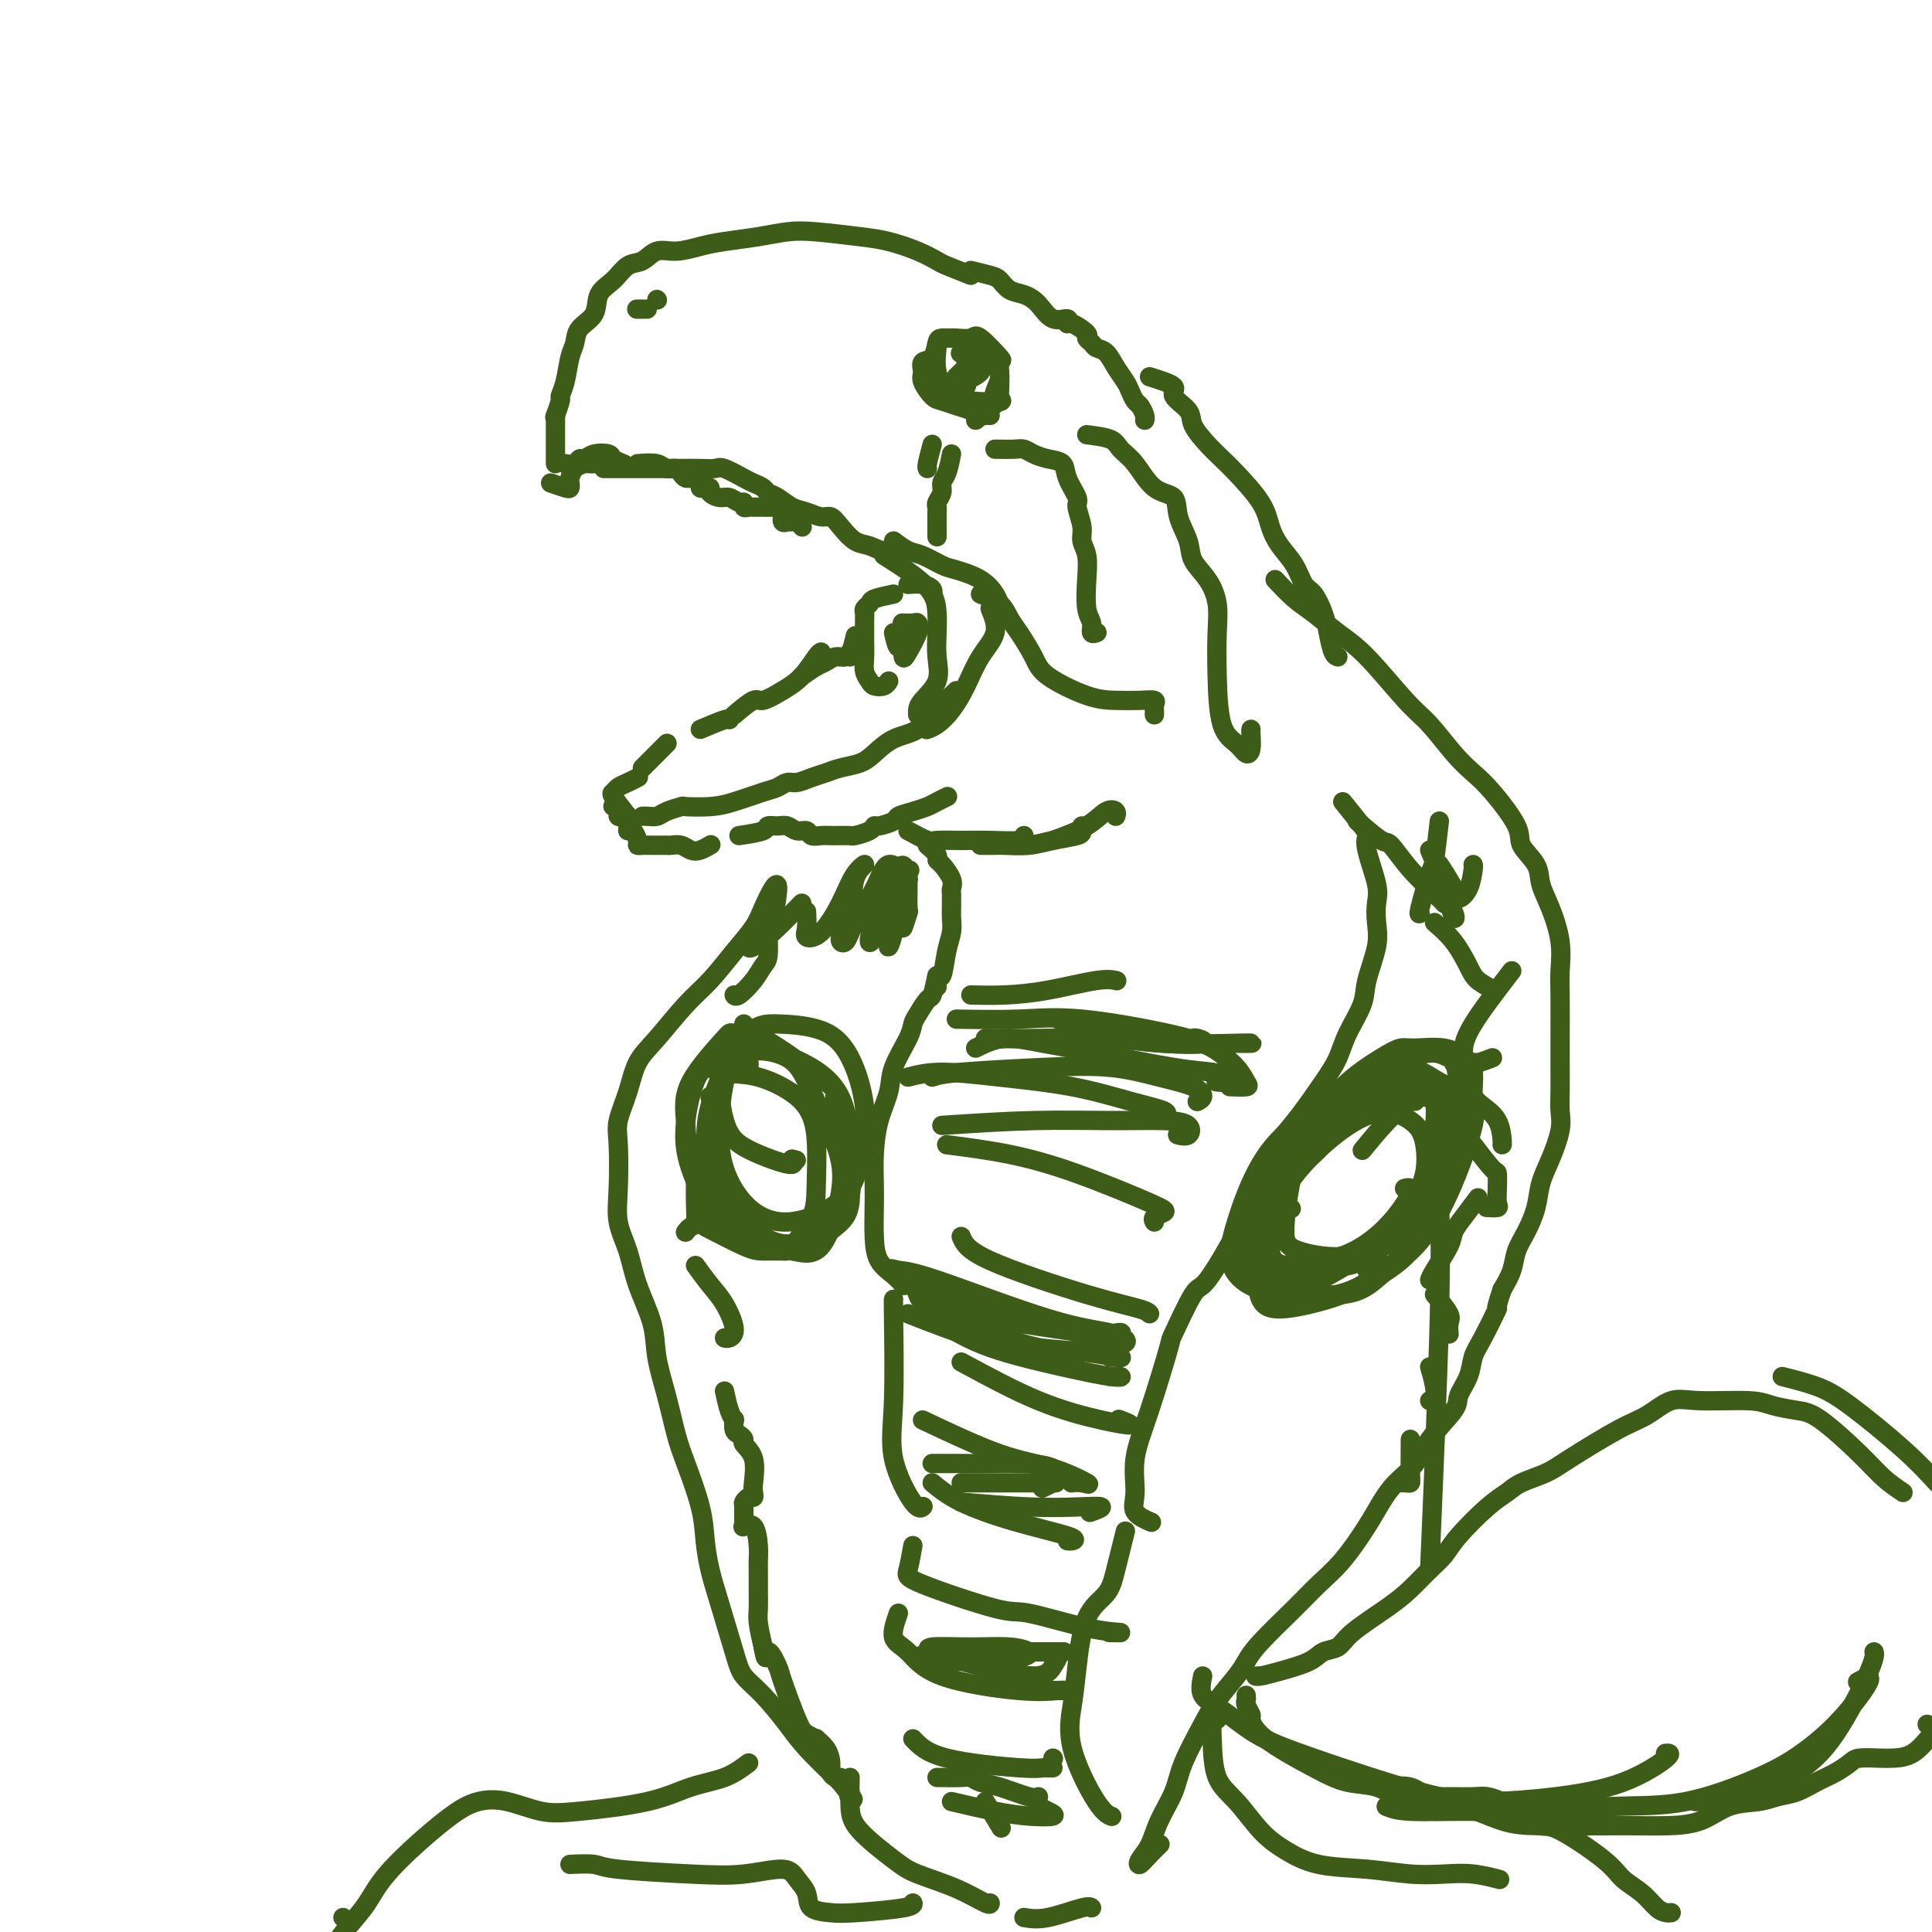 <svg viewBox='0 0 400 400' version='1.1' xmlns='http://www.w3.org/2000/svg' xmlns:xlink='http://www.w3.org/1999/xlink'><g fill='none' stroke='rgb(61,92,24)' stroke-width='4' stroke-linecap='round' stroke-linejoin='round'><path d='M201,57c-1.968,-0.778 -3.936,-1.556 -5,-2c-1.064,-0.444 -1.225,-0.553 -2,-1c-0.775,-0.447 -2.166,-1.231 -4,-2c-1.834,-0.769 -4.112,-1.524 -6,-2c-1.888,-0.476 -3.386,-0.675 -6,-1c-2.614,-0.325 -6.343,-0.778 -9,-1c-2.657,-0.222 -4.240,-0.213 -6,0c-1.760,0.213 -3.696,0.629 -6,1c-2.304,0.371 -4.976,0.695 -7,1c-2.024,0.305 -3.399,0.591 -5,1c-1.601,0.409 -3.428,0.942 -5,1c-1.572,0.058 -2.887,-0.359 -4,0c-1.113,0.359 -2.022,1.492 -3,2c-0.978,0.508 -2.024,0.390 -3,1c-0.976,0.610 -1.883,1.949 -3,3c-1.117,1.051 -2.446,1.816 -3,3c-0.554,1.184 -0.333,2.788 -1,4c-0.667,1.212 -2.221,2.031 -3,3c-0.779,0.969 -0.782,2.089 -1,3c-0.218,0.911 -0.651,1.614 -1,3c-0.349,1.386 -0.616,3.454 -1,5c-0.384,1.546 -0.887,2.569 -1,3c-0.113,0.431 0.162,0.270 0,1c-0.162,0.730 -0.761,2.351 -1,3c-0.239,0.649 -0.120,0.324 0,0'/><path d='M115,86c0.000,2.016 0.000,4.032 0,5c0.000,0.968 0.000,0.886 0,1c-0.000,0.114 0.000,0.422 0,1c0.000,0.578 0.000,1.425 0,2c-0.000,0.575 0.000,0.879 0,1c0.000,0.121 0.000,0.061 0,0'/><path d='M117,96c0.752,0.121 1.505,0.242 2,0c0.495,-0.242 0.733,-0.847 1,-1c0.267,-0.153 0.562,0.145 1,0c0.438,-0.145 1.018,-0.732 2,-1c0.982,-0.268 2.366,-0.216 3,0c0.634,0.216 0.517,0.597 1,1c0.483,0.403 1.567,0.830 2,1c0.433,0.170 0.217,0.085 0,0'/><path d='M132,96c1.519,-0.119 3.037,-0.238 4,0c0.963,0.238 1.370,0.834 2,1c0.630,0.166 1.483,-0.096 2,0c0.517,0.096 0.698,0.551 1,1c0.302,0.449 0.725,0.891 1,1c0.275,0.109 0.404,-0.115 1,0c0.596,0.115 1.661,0.569 2,1c0.339,0.431 -0.047,0.837 0,1c0.047,0.163 0.526,0.081 1,0c0.474,-0.081 0.942,-0.161 1,0c0.058,0.161 -0.296,0.564 0,1c0.296,0.436 1.241,0.905 2,1c0.759,0.095 1.331,-0.185 2,0c0.669,0.185 1.435,0.834 2,1c0.565,0.166 0.928,-0.152 1,0c0.072,0.152 -0.146,0.773 0,1c0.146,0.227 0.655,0.060 1,0c0.345,-0.060 0.527,-0.014 1,0c0.473,0.014 1.236,-0.003 2,0c0.764,0.003 1.529,0.025 2,0c0.471,-0.025 0.647,-0.098 1,0c0.353,0.098 0.882,0.366 1,1c0.118,0.634 -0.176,1.633 0,2c0.176,0.367 0.821,0.102 1,0c0.179,-0.102 -0.110,-0.041 0,0c0.110,0.041 0.617,0.063 1,0c0.383,-0.063 0.642,-0.209 1,0c0.358,0.209 0.817,0.774 1,1c0.183,0.226 0.092,0.113 0,0'/><path d='M114,100c1.156,0.397 2.312,0.793 3,1c0.688,0.207 0.909,0.223 1,0c0.091,-0.223 0.051,-0.687 0,-1c-0.051,-0.313 -0.115,-0.476 0,-1c0.115,-0.524 0.409,-1.408 1,-2c0.591,-0.592 1.478,-0.891 2,-1c0.522,-0.109 0.679,-0.029 1,0c0.321,0.029 0.806,0.008 1,0c0.194,-0.008 0.097,-0.004 0,0'/><path d='M125,97c1.422,0.000 2.844,0.000 4,0c1.156,-0.000 2.045,-0.000 3,0c0.955,0.000 1.975,0.001 3,0c1.025,-0.001 2.054,-0.002 3,0c0.946,0.002 1.808,0.007 3,0c1.192,-0.007 2.714,-0.027 4,0c1.286,0.027 2.338,0.101 3,0c0.662,-0.101 0.936,-0.378 2,0c1.064,0.378 2.917,1.410 4,2c1.083,0.590 1.395,0.739 2,1c0.605,0.261 1.502,0.633 2,1c0.498,0.367 0.598,0.729 1,1c0.402,0.271 1.105,0.449 2,1c0.895,0.551 1.982,1.473 3,2c1.018,0.527 1.966,0.660 3,1c1.034,0.340 2.153,0.889 3,1c0.847,0.111 1.424,-0.214 2,0c0.576,0.214 1.153,0.968 2,2c0.847,1.032 1.964,2.343 3,3c1.036,0.657 1.990,0.659 3,1c1.010,0.341 2.075,1.019 3,1c0.925,-0.019 1.711,-0.736 2,-1c0.289,-0.264 0.083,-0.075 0,0c-0.083,0.075 -0.041,0.038 0,0'/><path d='M185,112c1.034,0.787 2.069,1.575 3,2c0.931,0.425 1.759,0.488 3,1c1.241,0.512 2.895,1.474 4,2c1.105,0.526 1.660,0.618 3,1c1.340,0.382 3.466,1.055 5,2c1.534,0.945 2.477,2.162 3,3c0.523,0.838 0.625,1.297 1,2c0.375,0.703 1.024,1.651 1,2c-0.024,0.349 -0.721,0.100 -1,0c-0.279,-0.100 -0.139,-0.050 0,0'/><path d='M183,115c2.113,1.335 4.226,2.670 6,4c1.774,1.330 3.210,2.655 4,4c0.790,1.345 0.933,2.710 1,4c0.067,1.290 0.056,2.506 0,4c-0.056,1.494 -0.159,3.266 0,5c0.159,1.734 0.578,3.432 0,5c-0.578,1.568 -2.155,3.008 -3,4c-0.845,0.992 -0.958,1.536 -1,2c-0.042,0.464 -0.012,0.847 0,1c0.012,0.153 0.006,0.077 0,0'/><path d='M205,126c0.690,1.694 1.381,3.389 1,5c-0.381,1.611 -1.833,3.139 -3,5c-1.167,1.861 -2.050,4.054 -3,6c-0.950,1.946 -1.966,3.645 -3,5c-1.034,1.355 -2.086,2.365 -3,3c-0.914,0.635 -1.690,0.896 -2,1c-0.310,0.104 -0.155,0.052 0,0'/><path d='M198,143c-1.361,1.278 -2.723,2.556 -4,4c-1.277,1.444 -2.470,3.055 -4,4c-1.530,0.945 -3.396,1.223 -5,2c-1.604,0.777 -2.946,2.053 -4,3c-1.054,0.947 -1.819,1.564 -3,2c-1.181,0.436 -2.778,0.690 -4,1c-1.222,0.310 -2.071,0.675 -3,1c-0.929,0.325 -1.940,0.611 -3,1c-1.060,0.389 -2.170,0.881 -3,1c-0.830,0.119 -1.381,-0.136 -2,0c-0.619,0.136 -1.305,0.664 -2,1c-0.695,0.336 -1.399,0.482 -3,1c-1.601,0.518 -4.099,1.410 -6,2c-1.901,0.590 -3.205,0.880 -5,1c-1.795,0.120 -4.081,0.071 -5,0c-0.919,-0.071 -0.470,-0.163 -1,0c-0.530,0.163 -2.037,0.579 -3,1c-0.963,0.421 -1.382,0.845 -2,1c-0.618,0.155 -1.436,0.042 -2,0c-0.564,-0.042 -0.876,-0.012 -1,0c-0.124,0.012 -0.062,0.006 0,0'/><path d='M130,169c-0.301,-0.022 -0.603,-0.044 -1,0c-0.397,0.044 -0.891,0.156 -1,0c-0.109,-0.156 0.167,-0.578 0,-1c-0.167,-0.422 -0.776,-0.844 -1,-1c-0.224,-0.156 -0.064,-0.044 0,0c0.064,0.044 0.032,0.022 0,0'/><path d='M130,169c-1.250,-1.602 -2.499,-3.203 -3,-4c-0.501,-0.797 -0.253,-0.788 0,-1c0.253,-0.212 0.511,-0.644 1,-1c0.489,-0.356 1.209,-0.634 2,-1c0.791,-0.366 1.655,-0.819 2,-1c0.345,-0.181 0.173,-0.091 0,0'/><path d='M133,159c1.185,-1.185 2.369,-2.369 3,-3c0.631,-0.631 0.708,-0.708 1,-1c0.292,-0.292 0.798,-0.798 1,-1c0.202,-0.202 0.101,-0.101 0,0'/><path d='M145,151c2.000,-0.844 4.000,-1.689 5,-2c1.000,-0.311 1.000,-0.089 1,0c0.000,0.089 0.000,0.044 0,0'/><path d='M129,168c0.445,1.141 0.889,2.281 1,3c0.111,0.719 -0.112,1.016 0,1c0.112,-0.016 0.558,-0.344 1,0c0.442,0.344 0.879,1.360 1,2c0.121,0.640 -0.073,0.904 0,1c0.073,0.096 0.415,0.026 1,0c0.585,-0.026 1.414,-0.007 2,0c0.586,0.007 0.930,0.002 1,0c0.070,-0.002 -0.133,-0.002 0,0c0.133,0.002 0.602,0.004 1,0c0.398,-0.004 0.725,-0.014 1,0c0.275,0.014 0.498,0.053 1,0c0.502,-0.053 1.284,-0.196 2,0c0.716,0.196 1.367,0.733 2,1c0.633,0.267 1.247,0.264 2,0c0.753,-0.264 1.644,-0.790 2,-1c0.356,-0.210 0.178,-0.105 0,0'/><path d='M153,173c2.048,-0.307 4.095,-0.614 5,-1c0.905,-0.386 0.666,-0.851 1,-1c0.334,-0.149 1.240,0.016 2,0c0.760,-0.016 1.372,-0.215 2,0c0.628,0.215 1.271,0.842 2,1c0.729,0.158 1.543,-0.154 2,0c0.457,0.154 0.556,0.773 1,1c0.444,0.227 1.232,0.061 2,0c0.768,-0.061 1.516,-0.016 2,0c0.484,0.016 0.705,0.005 1,0c0.295,-0.005 0.664,-0.004 1,0c0.336,0.004 0.640,0.011 1,0c0.360,-0.011 0.777,-0.041 1,0c0.223,0.041 0.253,0.152 1,0c0.747,-0.152 2.212,-0.565 3,-1c0.788,-0.435 0.899,-0.890 1,-1c0.101,-0.110 0.191,0.125 1,0c0.809,-0.125 2.338,-0.611 3,-1c0.662,-0.389 0.458,-0.682 1,-1c0.542,-0.318 1.830,-0.660 3,-1c1.170,-0.340 2.221,-0.679 3,-1c0.779,-0.321 1.287,-0.625 2,-1c0.713,-0.375 1.632,-0.821 2,-1c0.368,-0.179 0.184,-0.089 0,0'/><path d='M201,56c1.506,0.365 3.011,0.729 4,1c0.989,0.271 1.460,0.448 2,1c0.540,0.552 1.147,1.477 2,2c0.853,0.523 1.951,0.642 3,1c1.049,0.358 2.047,0.956 3,2c0.953,1.044 1.861,2.535 3,3c1.139,0.465 2.511,-0.097 3,0c0.489,0.097 0.096,0.852 0,1c-0.096,0.148 0.106,-0.311 1,0c0.894,0.311 2.480,1.391 3,2c0.520,0.609 -0.027,0.746 0,1c0.027,0.254 0.627,0.624 1,1c0.373,0.376 0.520,0.758 1,1c0.480,0.242 1.295,0.345 2,1c0.705,0.655 1.302,1.862 2,3c0.698,1.138 1.497,2.206 2,3c0.503,0.794 0.709,1.313 1,2c0.291,0.687 0.666,1.543 1,2c0.334,0.457 0.626,0.514 1,1c0.374,0.486 0.832,1.400 1,2c0.168,0.600 0.048,0.886 0,1c-0.048,0.114 -0.024,0.057 0,0'/><path d='M202,87c2.115,-1.779 4.231,-3.559 5,-4c0.769,-0.441 0.192,0.455 0,0c-0.192,-0.455 0.000,-2.262 0,-4c-0.000,-1.738 -0.193,-3.408 0,-4c0.193,-0.592 0.771,-0.106 0,-1c-0.771,-0.894 -2.893,-3.168 -4,-4c-1.107,-0.832 -1.200,-0.222 -2,0c-0.800,0.222 -2.307,0.056 -3,0c-0.693,-0.056 -0.572,-0.003 -1,0c-0.428,0.003 -1.407,-0.046 -2,0c-0.593,0.046 -0.802,0.185 -1,1c-0.198,0.815 -0.387,2.306 -1,3c-0.613,0.694 -1.651,0.592 -2,1c-0.349,0.408 -0.008,1.328 0,2c0.008,0.672 -0.318,1.097 0,2c0.318,0.903 1.279,2.284 2,3c0.721,0.716 1.201,0.766 2,1c0.799,0.234 1.917,0.651 3,1c1.083,0.349 2.133,0.629 3,1c0.867,0.371 1.552,0.831 2,1c0.448,0.169 0.659,0.045 1,0c0.341,-0.045 0.812,-0.013 1,0c0.188,0.013 0.094,0.006 0,0'/><path d='M201,83c1.613,0.156 3.226,0.312 4,0c0.774,-0.312 0.710,-1.094 1,-2c0.290,-0.906 0.936,-1.938 1,-3c0.064,-1.062 -0.452,-2.155 -1,-3c-0.548,-0.845 -1.126,-1.443 -2,-2c-0.874,-0.557 -2.043,-1.073 -3,-1c-0.957,0.073 -1.702,0.735 -2,1c-0.298,0.265 -0.149,0.132 0,0'/><path d='M194,72c-0.172,1.658 -0.344,3.316 0,5c0.344,1.684 1.203,3.393 2,4c0.797,0.607 1.533,0.111 2,0c0.467,-0.111 0.664,0.162 1,0c0.336,-0.162 0.810,-0.761 1,-1c0.190,-0.239 0.095,-0.120 0,0'/><path d='M195,79c1.238,0.174 2.475,0.348 4,0c1.525,-0.348 3.337,-1.217 4,-2c0.663,-0.783 0.179,-1.480 0,-2c-0.179,-0.520 -0.051,-0.863 0,-1c0.051,-0.137 0.026,-0.069 0,0'/><path d='M198,78c1.668,-1.584 3.337,-3.168 4,-4c0.663,-0.832 0.321,-0.913 0,-1c-0.321,-0.087 -0.622,-0.181 -1,0c-0.378,0.181 -0.833,0.636 -1,1c-0.167,0.364 -0.045,0.636 0,1c0.045,0.364 0.013,0.818 0,1c-0.013,0.182 -0.006,0.091 0,0'/><path d='M193,92c-0.422,1.578 -0.844,3.156 -1,4c-0.156,0.844 -0.044,0.956 0,1c0.044,0.044 0.022,0.022 0,0'/><path d='M197,94c-0.301,1.511 -0.603,3.021 -1,4c-0.397,0.979 -0.891,1.426 -1,2c-0.109,0.574 0.167,1.273 0,2c-0.167,0.727 -0.777,1.480 -1,2c-0.223,0.520 -0.060,0.805 0,1c0.060,0.195 0.016,0.300 0,1c-0.016,0.700 -0.004,1.996 0,3c0.004,1.004 0.001,1.715 0,2c-0.001,0.285 -0.001,0.142 0,0'/><path d='M206,93c1.507,0.023 3.013,0.046 4,0c0.987,-0.046 1.453,-0.163 2,0c0.547,0.163 1.174,0.604 2,1c0.826,0.396 1.852,0.748 3,1c1.148,0.252 2.417,0.406 3,1c0.583,0.594 0.481,1.629 1,3c0.519,1.371 1.659,3.079 2,4c0.341,0.921 -0.119,1.055 0,2c0.119,0.945 0.815,2.700 1,4c0.185,1.300 -0.143,2.144 0,3c0.143,0.856 0.755,1.726 1,3c0.245,1.274 0.122,2.954 0,5c-0.122,2.046 -0.243,4.457 0,6c0.243,1.543 0.849,2.218 1,3c0.151,0.782 -0.152,1.672 0,2c0.152,0.328 0.758,0.094 1,0c0.242,-0.094 0.121,-0.047 0,0'/><path d='M225,90c1.954,0.249 3.907,0.498 5,1c1.093,0.502 1.324,1.256 2,2c0.676,0.744 1.796,1.479 3,3c1.204,1.521 2.492,3.827 4,5c1.508,1.173 3.236,1.211 4,2c0.764,0.789 0.562,2.327 1,4c0.438,1.673 1.515,3.480 2,5c0.485,1.520 0.378,2.754 1,4c0.622,1.246 1.972,2.504 3,4c1.028,1.496 1.735,3.229 2,5c0.265,1.771 0.088,3.578 0,6c-0.088,2.422 -0.086,5.457 0,9c0.086,3.543 0.258,7.594 1,10c0.742,2.406 2.055,3.166 3,4c0.945,0.834 1.521,1.740 2,2c0.479,0.260 0.860,-0.126 1,-1c0.140,-0.874 0.038,-2.235 0,-3c-0.038,-0.765 -0.011,-0.933 0,-1c0.011,-0.067 0.005,-0.034 0,0'/><path d='M238,78c2.201,0.693 4.402,1.385 5,2c0.598,0.615 -0.409,1.151 0,2c0.409,0.849 2.232,2.009 3,3c0.768,0.991 0.482,1.811 1,3c0.518,1.189 1.840,2.747 3,4c1.160,1.253 2.158,2.200 3,3c0.842,0.800 1.528,1.451 3,3c1.472,1.549 3.731,3.994 5,6c1.269,2.006 1.547,3.571 2,5c0.453,1.429 1.081,2.721 2,4c0.919,1.279 2.130,2.547 3,4c0.870,1.453 1.399,3.093 2,4c0.601,0.907 1.275,1.080 2,2c0.725,0.920 1.501,2.586 2,4c0.499,1.414 0.721,2.575 1,4c0.279,1.425 0.613,3.114 1,4c0.387,0.886 0.825,0.967 1,1c0.175,0.033 0.088,0.016 0,0'/><path d='M192,175c0.859,0.742 1.719,1.484 2,2c0.281,0.516 -0.016,0.807 0,1c0.016,0.193 0.344,0.288 1,1c0.656,0.712 1.640,2.039 2,3c0.360,0.961 0.096,1.555 0,2c-0.096,0.445 -0.025,0.741 0,1c0.025,0.259 0.004,0.482 0,1c-0.004,0.518 0.010,1.331 0,2c-0.010,0.669 -0.045,1.193 0,2c0.045,0.807 0.170,1.898 0,3c-0.170,1.102 -0.634,2.215 -1,4c-0.366,1.785 -0.634,4.241 -1,5c-0.366,0.759 -0.829,-0.180 -1,0c-0.171,0.180 -0.049,1.480 0,2c0.049,0.520 0.024,0.260 0,0'/><path d='M194,202c-0.362,1.656 -0.725,3.312 -1,4c-0.275,0.688 -0.463,0.410 -1,1c-0.537,0.590 -1.424,2.050 -2,3c-0.576,0.950 -0.840,1.392 -1,2c-0.160,0.608 -0.215,1.382 -1,3c-0.785,1.618 -2.302,4.081 -3,6c-0.698,1.919 -0.579,3.295 -1,5c-0.421,1.705 -1.381,3.739 -2,6c-0.619,2.261 -0.897,4.748 -1,7c-0.103,2.252 -0.032,4.269 0,6c0.032,1.731 0.026,3.175 0,5c-0.026,1.825 -0.073,4.030 0,6c0.073,1.970 0.267,3.703 1,5c0.733,1.297 2.005,2.157 3,3c0.995,0.843 1.713,1.669 2,2c0.287,0.331 0.144,0.165 0,0'/><path d='M278,166c1.561,1.928 3.122,3.856 4,5c0.878,1.144 1.072,1.506 1,2c-0.072,0.494 -0.410,1.122 0,3c0.410,1.878 1.567,5.005 2,7c0.433,1.995 0.143,2.856 0,4c-0.143,1.144 -0.139,2.570 0,4c0.139,1.430 0.414,2.864 0,5c-0.414,2.136 -1.515,4.974 -2,7c-0.485,2.026 -0.352,3.241 -1,5c-0.648,1.759 -2.078,4.062 -3,6c-0.922,1.938 -1.338,3.509 -2,5c-0.662,1.491 -1.571,2.901 -3,5c-1.429,2.099 -3.380,4.887 -5,7c-1.620,2.113 -2.910,3.552 -4,5c-1.090,1.448 -1.980,2.906 -3,5c-1.020,2.094 -2.169,4.826 -3,7c-0.831,2.174 -1.344,3.791 -3,7c-1.656,3.209 -4.456,8.011 -6,10c-1.544,1.989 -1.833,1.166 -3,3c-1.167,1.834 -3.212,6.325 -4,8c-0.788,1.675 -0.319,0.535 -1,3c-0.681,2.465 -2.511,8.535 -4,13c-1.489,4.465 -2.637,7.326 -3,10c-0.363,2.674 0.057,5.160 0,7c-0.057,1.840 -0.592,3.034 0,4c0.592,0.966 2.312,1.705 3,2c0.688,0.295 0.344,0.148 0,0'/><path d='M201,206c2.211,0.053 4.421,0.105 7,0c2.579,-0.105 5.526,-0.368 9,-1c3.474,-0.632 7.474,-1.632 10,-2c2.526,-0.368 3.579,-0.105 4,0c0.421,0.105 0.211,0.053 0,0'/><path d='M193,223c0.968,-0.322 1.936,-0.645 6,-1c4.064,-0.355 11.223,-0.744 17,-1c5.777,-0.256 10.171,-0.380 14,0c3.829,0.380 7.092,1.265 10,2c2.908,0.735 5.460,1.321 7,2c1.540,0.679 2.069,1.452 2,2c-0.069,0.548 -0.734,0.871 -1,1c-0.266,0.129 -0.133,0.065 0,0'/><path d='M196,237c4.335,0.560 8.671,1.119 13,2c4.329,0.881 8.652,2.082 14,4c5.348,1.918 11.720,4.553 15,6c3.280,1.447 3.467,1.708 3,2c-0.467,0.292 -1.587,0.617 -2,1c-0.413,0.383 -0.118,0.824 0,1c0.118,0.176 0.059,0.088 0,0'/><path d='M199,256c0.588,1.403 1.177,2.807 6,5c4.823,2.193 13.881,5.176 20,7c6.119,1.824 9.300,2.489 11,3c1.700,0.511 1.919,0.868 2,1c0.081,0.132 0.023,0.038 0,0c-0.023,-0.038 -0.012,-0.019 0,0'/><path d='M195,274c2.811,1.721 5.621,3.442 10,5c4.379,1.558 10.325,2.953 15,4c4.675,1.047 8.078,1.744 10,2c1.922,0.256 2.364,0.069 2,0c-0.364,-0.069 -1.532,-0.020 -2,0c-0.468,0.020 -0.234,0.010 0,0'/><path d='M199,282c5.488,2.967 10.976,5.933 16,8c5.024,2.067 9.584,3.234 13,4c3.416,0.766 5.689,1.129 6,1c0.311,-0.129 -1.340,-0.751 -2,-1c-0.660,-0.249 -0.330,-0.124 0,0'/><path d='M191,294c5.733,2.710 11.466,5.420 16,7c4.534,1.580 7.870,2.031 11,3c3.130,0.969 6.056,2.456 7,3c0.944,0.544 -0.092,0.147 -1,0c-0.908,-0.147 -1.688,-0.042 -2,0c-0.312,0.042 -0.156,0.021 0,0'/><path d='M193,307c1.614,1.321 3.227,2.641 6,4c2.773,1.359 6.704,2.756 11,4c4.296,1.244 8.956,2.333 11,3c2.044,0.667 1.474,0.910 1,1c-0.474,0.090 -0.850,0.026 -1,0c-0.150,-0.026 -0.075,-0.013 0,0'/><path d='M189,320c-0.342,1.923 -0.685,3.846 -1,5c-0.315,1.154 -0.603,1.539 3,3c3.603,1.461 11.098,3.999 15,5c3.902,1.001 4.211,0.464 7,1c2.789,0.536 8.057,2.144 12,3c3.943,0.856 6.562,0.961 7,1c0.438,0.039 -1.303,0.011 -2,0c-0.697,-0.011 -0.348,-0.006 0,0'/><path d='M186,334c-0.664,1.901 -1.329,3.802 -1,5c0.329,1.198 1.650,1.694 3,3c1.350,1.306 2.729,3.422 7,5c4.271,1.578 11.435,2.619 16,3c4.565,0.381 6.533,0.102 8,0c1.467,-0.102 2.433,-0.027 2,0c-0.433,0.027 -2.267,0.008 -3,0c-0.733,-0.008 -0.367,-0.004 0,0'/><path d='M189,360c1.393,1.464 2.786,2.928 7,4c4.214,1.072 11.248,1.751 15,2c3.752,0.249 4.222,0.067 5,0c0.778,-0.067 1.863,-0.018 2,0c0.137,0.018 -0.675,0.005 -1,0c-0.325,-0.005 -0.162,-0.003 0,0'/><path d='M218,364c0.000,0.000 0.100,0.100 0.1,0.1'/><path d='M233,317c-0.725,2.899 -1.451,5.798 -2,8c-0.549,2.202 -0.922,3.706 -2,5c-1.078,1.294 -2.861,2.378 -4,5c-1.139,2.622 -1.632,6.783 -2,10c-0.368,3.217 -0.610,5.489 -1,8c-0.390,2.511 -0.929,5.261 0,9c0.929,3.739 3.327,8.468 5,11c1.673,2.532 2.621,2.866 3,3c0.379,0.134 0.190,0.067 0,0'/><path d='M264,120c1.356,1.449 2.711,2.898 4,4c1.289,1.102 2.510,1.857 4,3c1.490,1.143 3.248,2.676 5,4c1.752,1.324 3.497,2.441 6,5c2.503,2.559 5.763,6.561 8,9c2.237,2.439 3.451,3.314 5,5c1.549,1.686 3.431,4.183 5,6c1.569,1.817 2.823,2.954 4,4c1.177,1.046 2.275,2.001 4,4c1.725,1.999 4.075,5.043 5,7c0.925,1.957 0.423,2.829 1,4c0.577,1.171 2.231,2.641 3,4c0.769,1.359 0.651,2.606 1,4c0.349,1.394 1.165,2.936 2,5c0.835,2.064 1.688,4.650 2,7c0.312,2.350 0.084,4.463 0,6c-0.084,1.537 -0.023,2.497 0,5c0.023,2.503 0.008,6.547 0,9c-0.008,2.453 -0.008,3.313 0,5c0.008,1.687 0.023,4.200 0,6c-0.023,1.800 -0.085,2.885 0,4c0.085,1.115 0.318,2.258 0,4c-0.318,1.742 -1.188,4.083 -2,6c-0.812,1.917 -1.565,3.412 -2,5c-0.435,1.588 -0.553,3.271 -1,5c-0.447,1.729 -1.223,3.505 -2,5c-0.777,1.495 -1.555,2.710 -2,4c-0.445,1.290 -0.556,2.654 -1,4c-0.444,1.346 -1.222,2.673 -2,4'/><path d='M311,267c-1.931,5.699 -0.760,3.446 -1,4c-0.240,0.554 -1.892,3.917 -3,6c-1.108,2.083 -1.673,2.888 -2,4c-0.327,1.112 -0.418,2.530 -1,4c-0.582,1.470 -1.657,2.990 -2,4c-0.343,1.010 0.046,1.508 -1,3c-1.046,1.492 -3.527,3.978 -5,6c-1.473,2.022 -1.936,3.579 -3,5c-1.064,1.421 -2.728,2.704 -4,4c-1.272,1.296 -2.154,2.605 -3,4c-0.846,1.395 -1.658,2.876 -3,5c-1.342,2.124 -3.213,4.890 -5,7c-1.787,2.110 -3.488,3.564 -5,5c-1.512,1.436 -2.835,2.856 -5,5c-2.165,2.144 -5.172,5.014 -7,7c-1.828,1.986 -2.475,3.090 -3,4c-0.525,0.910 -0.926,1.627 -2,3c-1.074,1.373 -2.819,3.402 -4,5c-1.181,1.598 -1.796,2.766 -3,5c-1.204,2.234 -2.995,5.533 -4,8c-1.005,2.467 -1.223,4.102 -2,6c-0.777,1.898 -2.112,4.058 -3,6c-0.888,1.942 -1.331,3.665 -2,5c-0.669,1.335 -1.566,2.280 -2,3c-0.434,0.720 -0.405,1.214 0,1c0.405,-0.214 1.186,-1.134 2,-2c0.814,-0.866 1.661,-1.676 2,-2c0.339,-0.324 0.169,-0.162 0,0'/><path d='M281,170c1.972,1.693 3.944,3.385 5,4c1.056,0.615 1.197,0.151 2,1c0.803,0.849 2.267,3.011 4,5c1.733,1.989 3.736,3.805 5,5c1.264,1.195 1.790,1.770 2,2c0.210,0.230 0.105,0.115 0,0'/><path d='M298,170c-0.370,3.246 -0.740,6.491 -1,8c-0.260,1.509 -0.410,1.281 -1,3c-0.590,1.719 -1.620,5.386 -2,7c-0.380,1.614 -0.108,1.175 0,1c0.108,-0.175 0.054,-0.088 0,0'/><path d='M297,191c1.387,1.201 2.774,2.403 4,4c1.226,1.597 2.290,3.591 3,5c0.710,1.409 1.067,2.233 2,3c0.933,0.767 2.444,1.476 3,2c0.556,0.524 0.159,0.864 0,1c-0.159,0.136 -0.079,0.068 0,0'/><path d='M313,201c-3.155,4.113 -6.310,8.226 -8,11c-1.690,2.774 -1.917,4.208 -2,5c-0.083,0.792 -0.024,0.940 0,1c0.024,0.060 0.012,0.030 0,0'/><path d='M309,219c-1.157,0.449 -2.314,0.898 -3,1c-0.686,0.102 -0.903,-0.142 -1,0c-0.097,0.142 -0.076,0.671 0,1c0.076,0.329 0.207,0.458 0,1c-0.207,0.542 -0.753,1.498 -1,2c-0.247,0.502 -0.196,0.551 0,1c0.196,0.449 0.536,1.297 1,2c0.464,0.703 1.053,1.260 2,2c0.947,0.740 2.254,1.662 3,3c0.746,1.338 0.932,3.091 1,4c0.068,0.909 0.020,0.974 0,1c-0.020,0.026 -0.010,0.013 0,0'/><path d='M305,237c1.578,2.069 3.157,4.138 4,5c0.843,0.862 0.951,0.518 1,1c0.049,0.482 0.041,1.789 0,3c-0.041,1.211 -0.114,2.325 0,3c0.114,0.675 0.415,0.913 0,1c-0.415,0.087 -1.547,0.025 -2,0c-0.453,-0.025 -0.226,-0.012 0,0'/><path d='M306,248c-1.050,1.406 -2.099,2.811 -3,4c-0.901,1.189 -1.653,2.161 -2,3c-0.347,0.839 -0.289,1.544 -1,3c-0.711,1.456 -2.191,3.661 -3,5c-0.809,1.339 -0.945,1.811 -1,2c-0.055,0.189 -0.027,0.094 0,0'/><path d='M297,268c1.268,1.524 2.536,3.048 3,4c0.464,0.952 0.125,1.333 0,2c-0.125,0.667 -0.036,1.619 0,2c0.036,0.381 0.018,0.190 0,0'/><path d='M296,283c0.393,1.351 0.786,2.702 1,4c0.214,1.298 0.250,2.542 0,3c-0.250,0.458 -0.786,0.131 -1,0c-0.214,-0.131 -0.107,-0.065 0,0'/><path d='M292,298c-0.022,2.732 -0.045,5.464 0,7c0.045,1.536 0.156,1.876 0,2c-0.156,0.124 -0.581,0.033 -1,0c-0.419,-0.033 -0.834,-0.010 -1,0c-0.166,0.010 -0.083,0.005 0,0'/><path d='M160,191c0.000,0.000 0.100,0.100 0.1,0.1'/><path d='M160,191c0.485,-2.862 0.970,-5.724 1,-7c0.030,-1.276 -0.396,-0.968 -1,0c-0.604,0.968 -1.387,2.594 -2,4c-0.613,1.406 -1.055,2.592 -2,4c-0.945,1.408 -2.393,3.039 -4,5c-1.607,1.961 -3.375,4.252 -5,6c-1.625,1.748 -3.108,2.954 -5,5c-1.892,2.046 -4.192,4.934 -6,7c-1.808,2.066 -3.125,3.310 -4,5c-0.875,1.690 -1.308,3.826 -2,6c-0.692,2.174 -1.643,4.386 -2,6c-0.357,1.614 -0.119,2.631 0,5c0.119,2.369 0.120,6.092 0,9c-0.120,2.908 -0.359,5.002 0,7c0.359,1.998 1.318,3.900 2,6c0.682,2.100 1.089,4.399 2,7c0.911,2.601 2.326,5.503 3,8c0.674,2.497 0.608,4.588 1,7c0.392,2.412 1.243,5.144 2,8c0.757,2.856 1.421,5.837 2,8c0.579,2.163 1.074,3.507 2,6c0.926,2.493 2.283,6.133 3,9c0.717,2.867 0.796,4.959 1,7c0.204,2.041 0.535,4.031 1,6c0.465,1.969 1.065,3.916 2,7c0.935,3.084 2.204,7.305 3,10c0.796,2.695 1.119,3.863 2,5c0.881,1.137 2.319,2.243 4,4c1.681,1.757 3.607,4.165 5,6c1.393,1.835 2.255,3.096 4,5c1.745,1.904 4.372,4.452 7,7'/><path d='M174,369c3.856,4.841 2.498,3.442 2,3c-0.498,-0.442 -0.134,0.073 0,0c0.134,-0.073 0.038,-0.735 0,-1c-0.038,-0.265 -0.019,-0.132 0,0'/><path d='M159,193c0.075,1.953 0.150,3.907 0,5c-0.150,1.093 -0.524,1.326 -1,2c-0.476,0.674 -1.056,1.789 -2,3c-0.944,1.211 -2.254,2.518 -3,3c-0.746,0.482 -0.927,0.138 -1,0c-0.073,-0.138 -0.036,-0.069 0,0'/><path d='M154,212c0.431,1.411 0.861,2.823 1,4c0.139,1.177 -0.014,2.120 0,3c0.014,0.880 0.196,1.699 0,2c-0.196,0.301 -0.770,0.086 -1,0c-0.230,-0.086 -0.115,-0.043 0,0'/><path d='M147,227c0.406,1.834 0.813,3.669 1,5c0.187,1.331 0.155,2.159 0,3c-0.155,0.841 -0.434,1.697 -1,2c-0.566,0.303 -1.420,0.055 -2,0c-0.580,-0.055 -0.888,0.084 -1,0c-0.112,-0.084 -0.029,-0.390 0,0c0.029,0.390 0.005,1.477 0,3c-0.005,1.523 0.009,3.484 0,5c-0.009,1.516 -0.041,2.589 0,4c0.041,1.411 0.155,3.162 0,4c-0.155,0.838 -0.580,0.764 -1,1c-0.420,0.236 -0.834,0.782 -1,1c-0.166,0.218 -0.083,0.109 0,0'/><path d='M144,262c0.995,1.373 1.990,2.746 3,4c1.010,1.254 2.036,2.388 3,4c0.964,1.612 1.867,3.700 2,5c0.133,1.300 -0.503,1.812 -1,2c-0.497,0.188 -0.856,0.054 -1,0c-0.144,-0.054 -0.072,-0.027 0,0'/><path d='M150,288c0.311,1.450 0.622,2.899 1,4c0.378,1.101 0.824,1.853 1,2c0.176,0.147 0.084,-0.313 0,0c-0.084,0.313 -0.158,1.397 0,2c0.158,0.603 0.550,0.725 1,1c0.450,0.275 0.957,0.703 1,1c0.043,0.297 -0.380,0.462 0,1c0.380,0.538 1.563,1.450 2,3c0.437,1.550 0.127,3.739 0,5c-0.127,1.261 -0.073,1.593 0,2c0.073,0.407 0.163,0.890 0,1c-0.163,0.110 -0.579,-0.153 -1,0c-0.421,0.153 -0.847,0.721 -1,1c-0.153,0.279 -0.035,0.267 0,1c0.035,0.733 -0.015,2.209 0,3c0.015,0.791 0.095,0.898 0,1c-0.095,0.102 -0.365,0.201 0,0c0.365,-0.201 1.366,-0.702 2,0c0.634,0.702 0.902,2.607 1,4c0.098,1.393 0.026,2.273 0,3c-0.026,0.727 -0.007,1.300 0,2c0.007,0.700 0.001,1.526 0,2c-0.001,0.474 0.002,0.597 0,1c-0.002,0.403 -0.011,1.087 0,2c0.011,0.913 0.041,2.053 0,3c-0.041,0.947 -0.155,1.699 0,3c0.155,1.301 0.577,3.150 1,5'/><path d='M158,341c0.729,4.084 0.551,1.293 1,1c0.449,-0.293 1.526,1.912 2,3c0.474,1.088 0.346,1.061 1,3c0.654,1.939 2.091,5.845 3,8c0.909,2.155 1.291,2.559 2,3c0.709,0.441 1.744,0.920 2,1c0.256,0.080 -0.268,-0.238 0,0c0.268,0.238 1.330,1.030 2,2c0.670,0.970 0.950,2.116 1,3c0.050,0.884 -0.131,1.505 0,2c0.131,0.495 0.574,0.864 1,1c0.426,0.136 0.836,0.039 1,0c0.164,-0.039 0.082,-0.019 0,0'/><path d='M176,368c-0.041,2.132 -0.081,4.264 0,6c0.081,1.736 0.285,3.075 2,5c1.715,1.925 4.943,4.435 7,6c2.057,1.565 2.943,2.185 5,3c2.057,0.815 5.283,1.827 8,3c2.717,1.173 4.924,2.508 6,3c1.076,0.492 1.022,0.141 1,0c-0.022,-0.141 -0.011,-0.070 0,0'/><path d='M252,356c-0.416,0.153 -0.832,0.305 -1,1c-0.168,0.695 -0.087,1.932 0,4c0.087,2.068 0.182,4.967 1,7c0.818,2.033 2.361,3.199 4,5c1.639,1.801 3.374,4.238 5,6c1.626,1.762 3.143,2.851 5,4c1.857,1.149 4.052,2.360 7,3c2.948,0.640 6.647,0.711 10,1c3.353,0.289 6.360,0.796 9,1c2.640,0.204 4.914,0.106 7,0c2.086,-0.106 3.985,-0.221 6,0c2.015,0.221 4.147,0.777 5,1c0.853,0.223 0.426,0.111 0,0'/><path d='M258,351c0.032,0.368 0.064,0.735 0,1c-0.064,0.265 -0.223,0.427 0,1c0.223,0.573 0.830,1.558 1,2c0.170,0.442 -0.097,0.341 0,1c0.097,0.659 0.557,2.079 3,4c2.443,1.921 6.868,4.343 10,6c3.132,1.657 4.970,2.549 7,3c2.030,0.451 4.250,0.460 6,1c1.750,0.540 3.028,1.609 4,2c0.972,0.391 1.639,0.104 3,0c1.361,-0.104 3.418,-0.025 5,0c1.582,0.025 2.689,-0.005 4,0c1.311,0.005 2.824,0.045 4,0c1.176,-0.045 2.013,-0.176 3,0c0.987,0.176 2.124,0.659 3,1c0.876,0.341 1.491,0.541 2,1c0.509,0.459 0.911,1.176 2,2c1.089,0.824 2.865,1.756 4,2c1.135,0.244 1.631,-0.201 4,1c2.369,1.201 6.613,4.049 9,6c2.387,1.951 2.916,3.006 4,4c1.084,0.994 2.721,1.927 4,3c1.279,1.073 2.198,2.288 3,3c0.802,0.712 1.485,0.923 2,1c0.515,0.077 0.861,0.022 1,0c0.139,-0.022 0.069,-0.011 0,0'/><path d='M287,370c1.818,-0.188 3.637,-0.376 5,0c1.363,0.376 2.271,1.316 4,2c1.729,0.684 4.278,1.111 7,2c2.722,0.889 5.618,2.238 8,3c2.382,0.762 4.250,0.935 8,1c3.750,0.065 9.383,0.021 13,0c3.617,-0.021 5.220,-0.019 7,0c1.780,0.019 3.739,0.054 6,0c2.261,-0.054 4.824,-0.199 7,-1c2.176,-0.801 3.964,-2.259 6,-3c2.036,-0.741 4.319,-0.765 6,-1c1.681,-0.235 2.758,-0.682 4,-1c1.242,-0.318 2.648,-0.506 4,-1c1.352,-0.494 2.648,-1.295 4,-2c1.352,-0.705 2.759,-1.313 4,-2c1.241,-0.687 2.316,-1.453 3,-2c0.684,-0.547 0.976,-0.876 2,-1c1.024,-0.124 2.780,-0.044 4,0c1.220,0.044 1.905,0.050 3,0c1.095,-0.050 2.598,-0.157 4,-1c1.402,-0.843 2.701,-2.421 4,-4'/><path d='M399,357c0.000,0.000 0.000,0.000 0,0c0.000,0.000 0.000,0.000 0,0'/><path d='M394,309c-1.336,-0.899 -2.672,-1.799 -4,-3c-1.328,-1.201 -2.649,-2.704 -5,-5c-2.351,-2.296 -5.731,-5.385 -8,-7c-2.269,-1.615 -3.428,-1.756 -5,-2c-1.572,-0.244 -3.557,-0.592 -5,-1c-1.443,-0.408 -2.344,-0.878 -5,-1c-2.656,-0.122 -7.067,0.103 -10,0c-2.933,-0.103 -4.386,-0.533 -6,0c-1.614,0.533 -3.387,2.030 -5,3c-1.613,0.970 -3.064,1.415 -6,3c-2.936,1.585 -7.357,4.312 -10,6c-2.643,1.688 -3.509,2.338 -5,3c-1.491,0.662 -3.606,1.335 -5,2c-1.394,0.665 -2.066,1.321 -3,2c-0.934,0.679 -2.129,1.381 -4,3c-1.871,1.619 -4.419,4.154 -6,6c-1.581,1.846 -2.195,3.004 -3,4c-0.805,0.996 -1.800,1.829 -3,3c-1.200,1.171 -2.604,2.680 -4,4c-1.396,1.320 -2.783,2.450 -5,4c-2.217,1.550 -5.264,3.518 -7,5c-1.736,1.482 -2.160,2.478 -3,3c-0.840,0.522 -2.097,0.571 -3,1c-0.903,0.429 -1.454,1.239 -3,2c-1.546,0.761 -4.088,1.472 -6,2c-1.912,0.528 -3.193,0.874 -4,1c-0.807,0.126 -1.140,0.034 -1,0c0.140,-0.034 0.754,-0.010 1,0c0.246,0.010 0.123,0.005 0,0'/><path d='M155,365c-1.494,1.117 -2.988,2.235 -5,3c-2.012,0.765 -4.543,1.179 -7,2c-2.457,0.821 -4.841,2.050 -9,3c-4.159,0.950 -10.094,1.620 -14,2c-3.906,0.380 -5.784,0.470 -8,0c-2.216,-0.470 -4.770,-1.498 -7,-2c-2.230,-0.502 -4.137,-0.476 -6,0c-1.863,0.476 -3.681,1.404 -7,4c-3.319,2.596 -8.137,6.861 -11,10c-2.863,3.139 -3.771,5.153 -5,7c-1.229,1.847 -2.780,3.528 -4,5c-1.220,1.472 -2.110,2.736 -3,4'/><path d='M71,397c0.000,0.000 0.000,0.000 0,0c0.000,0.000 0.000,0.000 0,0'/><path d='M118,386c1.929,-0.086 3.857,-0.172 5,0c1.143,0.172 1.499,0.601 5,1c3.501,0.399 10.147,0.767 15,1c4.853,0.233 7.914,0.332 11,0c3.086,-0.332 6.199,-1.094 8,-1c1.801,0.094 2.292,1.045 3,2c0.708,0.955 1.633,1.913 2,3c0.367,1.087 0.175,2.302 1,3c0.825,0.698 2.666,0.881 4,1c1.334,0.119 2.162,0.176 5,0c2.838,-0.176 7.687,-0.586 10,-1c2.313,-0.414 2.089,-0.833 2,-1c-0.089,-0.167 -0.045,-0.084 0,0'/><path d='M249,347c-0.297,1.476 -0.593,2.952 0,4c0.593,1.048 2.077,1.669 4,3c1.923,1.331 4.286,3.374 7,5c2.714,1.626 5.779,2.836 12,5c6.221,2.164 15.599,5.284 22,7c6.401,1.716 9.827,2.029 14,2c4.173,-0.029 9.093,-0.400 14,-1c4.907,-0.600 9.800,-1.429 14,-3c4.200,-1.571 7.708,-3.885 9,-5c1.292,-1.115 0.369,-1.033 0,-1c-0.369,0.033 -0.185,0.016 0,0'/><path d='M287,374c1.074,0.431 2.148,0.862 5,1c2.852,0.138 7.482,-0.017 12,0c4.518,0.017 8.926,0.205 14,0c5.074,-0.205 10.815,-0.801 16,-1c5.185,-0.199 9.813,0.001 15,-1c5.187,-1.001 10.934,-3.203 15,-5c4.066,-1.797 6.451,-3.189 9,-5c2.549,-1.811 5.260,-4.042 8,-7c2.740,-2.958 5.507,-6.642 6,-8c0.493,-1.358 -1.288,-0.388 -2,0c-0.712,0.388 -0.356,0.194 0,0'/><path d='M351,373c3.705,-0.002 7.409,-0.004 11,-1c3.591,-0.996 7.067,-2.985 10,-5c2.933,-2.015 5.322,-4.056 8,-8c2.678,-3.944 5.644,-9.793 7,-13c1.356,-3.207 1.102,-3.774 1,-4c-0.102,-0.226 -0.051,-0.113 0,0'/><path d='M369,285c2.452,0.619 4.905,1.238 7,2c2.095,0.762 3.833,1.667 7,4c3.167,2.333 7.762,6.095 11,9c3.238,2.905 5.119,4.952 7,7'/><path d='M152,148c1.559,-1.312 3.118,-2.625 4,-3c0.882,-0.375 1.088,0.187 2,0c0.912,-0.187 2.532,-1.122 4,-2c1.468,-0.878 2.785,-1.699 4,-3c1.215,-1.301 2.327,-3.081 3,-4c0.673,-0.919 0.907,-0.977 1,-1c0.093,-0.023 0.047,-0.012 0,0'/><path d='M166,140c1.088,-0.765 2.176,-1.529 3,-2c0.824,-0.471 1.384,-0.648 2,-1c0.616,-0.352 1.289,-0.878 2,-1c0.711,-0.122 1.461,0.159 2,0c0.539,-0.159 0.868,-0.760 1,-1c0.132,-0.240 0.066,-0.120 0,0'/><path d='M176,136c0.417,-1.667 0.833,-3.333 1,-4c0.167,-0.667 0.083,-0.333 0,0'/><path d='M185,123c-1.608,0.334 -3.215,0.667 -4,1c-0.785,0.333 -0.746,0.665 -1,1c-0.254,0.335 -0.800,0.672 -1,1c-0.200,0.328 -0.054,0.647 0,1c0.054,0.353 0.014,0.741 0,1c-0.014,0.259 -0.004,0.390 0,1c0.004,0.610 0.000,1.700 0,2c-0.000,0.300 0.003,-0.190 0,0c-0.003,0.190 -0.013,1.060 0,2c0.013,0.940 0.048,1.952 0,3c-0.048,1.048 -0.181,2.134 0,3c0.181,0.866 0.676,1.514 1,2c0.324,0.486 0.479,0.811 1,1c0.521,0.189 1.410,0.243 2,0c0.590,-0.243 0.883,-0.784 1,-1c0.117,-0.216 0.059,-0.108 0,0'/><path d='M185,131c0.338,1.472 0.675,2.944 1,3c0.325,0.056 0.637,-1.303 1,-2c0.363,-0.697 0.777,-0.732 1,-1c0.223,-0.268 0.255,-0.768 0,-1c-0.255,-0.232 -0.799,-0.196 -1,0c-0.201,0.196 -0.061,0.551 0,1c0.061,0.449 0.041,0.992 0,2c-0.041,1.008 -0.104,2.480 0,3c0.104,0.520 0.374,0.087 1,-1c0.626,-1.087 1.607,-2.827 2,-4c0.393,-1.173 0.198,-1.778 0,-2c-0.198,-0.222 -0.400,-0.060 -1,0c-0.600,0.060 -1.600,0.017 -2,0c-0.400,-0.017 -0.200,-0.009 0,0'/><path d='M188,121c1.041,-0.083 2.083,-0.166 3,0c0.917,0.166 1.710,0.581 2,1c0.290,0.419 0.078,0.844 0,1c-0.078,0.156 -0.022,0.045 0,0c0.022,-0.045 0.011,-0.022 0,0'/><path d='M203,123c1.503,0.562 3.006,1.125 4,2c0.994,0.875 1.479,2.063 2,3c0.521,0.937 1.079,1.624 2,3c0.921,1.376 2.206,3.441 3,5c0.794,1.559 1.096,2.613 3,4c1.904,1.387 5.410,3.107 8,4c2.590,0.893 4.263,0.960 6,1c1.737,0.040 3.537,0.053 5,0c1.463,-0.053 2.588,-0.172 3,0c0.412,0.172 0.110,0.634 0,1c-0.110,0.366 -0.030,0.637 0,1c0.030,0.363 0.008,0.818 0,1c-0.008,0.182 -0.004,0.091 0,0'/><path d='M134,64c-0.833,0.000 -1.667,0.000 -2,0c-0.333,0.000 -0.167,0.000 0,0'/><path d='M136,62c0.000,0.000 0.100,0.100 0.1,0.1'/><path d='M185,269c-0.028,0.059 -0.056,0.117 0,4c0.056,3.883 0.197,11.590 0,17c-0.197,5.410 -0.733,8.522 0,12c0.733,3.478 2.736,7.321 4,9c1.264,1.679 1.790,1.194 2,1c0.210,-0.194 0.105,-0.097 0,0'/><path d='M269,261c1.999,0.445 3.999,0.891 5,1c1.001,0.109 1.004,-0.117 2,0c0.996,0.117 2.985,0.578 6,-1c3.015,-1.578 7.057,-5.193 10,-8c2.943,-2.807 4.789,-4.804 6,-7c1.211,-2.196 1.788,-4.591 2,-6c0.212,-1.409 0.061,-1.831 0,-2c-0.061,-0.169 -0.030,-0.084 0,0'/><path d='M298,246c1.163,-1.935 2.326,-3.870 3,-6c0.674,-2.130 0.860,-4.455 1,-7c0.140,-2.545 0.233,-5.311 0,-8c-0.233,-2.689 -0.794,-5.301 -1,-6c-0.206,-0.699 -0.059,0.515 0,1c0.059,0.485 0.029,0.243 0,0'/><path d='M296,218c-1.709,0.085 -3.418,0.170 -6,1c-2.582,0.830 -6.036,2.406 -10,6c-3.964,3.594 -8.438,9.205 -11,12c-2.562,2.795 -3.211,2.774 -4,4c-0.789,1.226 -1.717,3.700 -2,5c-0.283,1.300 0.078,1.427 1,2c0.922,0.573 2.406,1.592 3,2c0.594,0.408 0.297,0.204 0,0'/><path d='M265,248c-1.637,5.732 -3.275,11.465 -4,15c-0.725,3.535 -0.538,4.874 0,6c0.538,1.126 1.426,2.039 4,2c2.574,-0.039 6.833,-1.030 10,-2c3.167,-0.970 5.241,-1.920 7,-3c1.759,-1.080 3.204,-2.291 4,-3c0.796,-0.709 0.942,-0.917 1,-1c0.058,-0.083 0.029,-0.042 0,0'/><path d='M283,263c1.575,-0.057 3.150,-0.113 5,-1c1.850,-0.887 3.975,-2.604 6,-5c2.025,-2.396 3.949,-5.471 6,-10c2.051,-4.529 4.228,-10.514 5,-14c0.772,-3.486 0.138,-4.475 0,-6c-0.138,-1.525 0.221,-3.586 0,-5c-0.221,-1.414 -1.020,-2.179 -2,-3c-0.980,-0.821 -2.140,-1.697 -4,-2c-1.860,-0.303 -4.421,-0.034 -6,0c-1.579,0.034 -2.175,-0.167 -3,0c-0.825,0.167 -1.878,0.703 -4,2c-2.122,1.297 -5.315,3.355 -8,6c-2.685,2.645 -4.864,5.877 -7,8c-2.136,2.123 -4.229,3.138 -6,5c-1.771,1.862 -3.221,4.571 -4,7c-0.779,2.429 -0.888,4.577 -1,7c-0.112,2.423 -0.227,5.119 0,7c0.227,1.881 0.794,2.945 2,4c1.206,1.055 3.049,2.099 5,3c1.951,0.901 4.010,1.658 6,2c1.990,0.342 3.910,0.268 7,-1c3.090,-1.268 7.350,-3.729 10,-6c2.650,-2.271 3.690,-4.352 5,-7c1.310,-2.648 2.891,-5.861 4,-9c1.109,-3.139 1.747,-6.202 2,-9c0.253,-2.798 0.121,-5.330 0,-7c-0.121,-1.670 -0.231,-2.478 -1,-3c-0.769,-0.522 -2.196,-0.759 -4,-1c-1.804,-0.241 -3.986,-0.488 -6,-1c-2.014,-0.512 -3.861,-1.289 -7,0c-3.139,1.289 -7.569,4.645 -12,8'/><path d='M271,232c-3.386,2.822 -5.853,5.876 -8,9c-2.147,3.124 -3.976,6.318 -5,9c-1.024,2.682 -1.243,4.854 -1,7c0.243,2.146 0.947,4.268 2,6c1.053,1.732 2.456,3.075 6,4c3.544,0.925 9.229,1.433 13,1c3.771,-0.433 5.626,-1.808 9,-5c3.374,-3.192 8.265,-8.202 11,-13c2.735,-4.798 3.312,-9.386 4,-13c0.688,-3.614 1.485,-6.256 2,-9c0.515,-2.744 0.747,-5.591 0,-7c-0.747,-1.409 -2.472,-1.381 -4,-2c-1.528,-0.619 -2.858,-1.885 -8,0c-5.142,1.885 -14.095,6.923 -20,11c-5.905,4.077 -8.763,7.195 -11,11c-2.237,3.805 -3.852,8.296 -5,12c-1.148,3.704 -1.830,6.621 -1,9c0.830,2.379 3.170,4.221 6,5c2.830,0.779 6.148,0.495 10,-1c3.852,-1.495 8.236,-4.200 12,-7c3.764,-2.800 6.906,-5.695 9,-9c2.094,-3.305 3.141,-7.021 4,-11c0.859,-3.979 1.532,-8.222 1,-11c-0.532,-2.778 -2.268,-4.093 -4,-5c-1.732,-0.907 -3.461,-1.407 -6,-1c-2.539,0.407 -5.887,1.720 -9,4c-3.113,2.280 -5.992,5.528 -9,11c-3.008,5.472 -6.147,13.168 -7,18c-0.853,4.832 0.578,6.801 2,8c1.422,1.199 2.835,1.628 6,1c3.165,-0.628 8.083,-2.314 13,-4'/><path d='M283,260c4.706,-1.979 6.972,-5.425 9,-9c2.028,-3.575 3.817,-7.278 5,-11c1.183,-3.722 1.760,-7.461 1,-10c-0.760,-2.539 -2.859,-3.876 -6,-2c-3.141,1.876 -7.326,6.965 -9,9c-1.674,2.035 -0.837,1.018 0,0'/><path d='M293,228c-3.452,-0.808 -6.905,-1.616 -10,0c-3.095,1.616 -5.834,5.656 -9,9c-3.166,3.344 -6.759,5.992 -9,9c-2.241,3.008 -3.131,6.378 -4,9c-0.869,2.622 -1.717,4.498 -1,6c0.717,1.502 2.998,2.629 6,3c3.002,0.371 6.726,-0.014 10,-1c3.274,-0.986 6.097,-2.573 9,-5c2.903,-2.427 5.886,-5.695 8,-9c2.114,-3.305 3.360,-6.647 4,-11c0.640,-4.353 0.673,-9.716 1,-12c0.327,-2.284 0.947,-1.487 0,-2c-0.947,-0.513 -3.459,-2.335 -6,-3c-2.541,-0.665 -5.109,-0.172 -9,3c-3.891,3.172 -9.106,9.025 -12,13c-2.894,3.975 -3.467,6.072 -4,9c-0.533,2.928 -1.025,6.685 -1,9c0.025,2.315 0.569,3.186 3,4c2.431,0.814 6.751,1.569 10,1c3.249,-0.569 5.426,-2.462 8,-5c2.574,-2.538 5.544,-5.722 7,-9c1.456,-3.278 1.400,-6.649 1,-9c-0.400,-2.351 -1.142,-3.683 -3,-5c-1.858,-1.317 -4.831,-2.621 -9,-1c-4.169,1.621 -9.534,6.166 -13,10c-3.466,3.834 -5.032,6.955 -6,10c-0.968,3.045 -1.338,6.012 -1,8c0.338,1.988 1.382,2.997 4,3c2.618,0.003 6.809,-0.998 11,-2'/><path d='M278,260c3.421,-1.260 6.474,-3.410 9,-6c2.526,-2.590 4.526,-5.620 5,-7c0.474,-1.380 -0.579,-1.108 -1,-1c-0.421,0.108 -0.211,0.054 0,0'/><path d='M146,254c3.041,1.575 6.083,3.151 8,4c1.917,0.849 2.710,0.972 4,1c1.290,0.028 3.079,-0.040 4,0c0.921,0.040 0.975,0.189 2,-1c1.025,-1.189 3.021,-3.717 4,-6c0.979,-2.283 0.941,-4.322 1,-7c0.059,-2.678 0.214,-5.994 0,-9c-0.214,-3.006 -0.797,-5.704 -3,-8c-2.203,-2.296 -6.027,-4.192 -9,-5c-2.973,-0.808 -5.096,-0.527 -7,-1c-1.904,-0.473 -3.589,-1.699 -5,0c-1.411,1.699 -2.546,6.324 -3,10c-0.454,3.676 -0.226,6.402 1,10c1.226,3.598 3.450,8.069 6,11c2.550,2.931 5.426,4.324 8,5c2.574,0.676 4.845,0.637 7,1c2.155,0.363 4.192,1.128 6,-1c1.808,-2.128 3.386,-7.149 4,-11c0.614,-3.851 0.263,-6.533 -1,-10c-1.263,-3.467 -3.438,-7.719 -5,-11c-1.562,-3.281 -2.509,-5.592 -5,-7c-2.491,-1.408 -6.525,-1.913 -9,-1c-2.475,0.913 -3.391,3.245 -4,6c-0.609,2.755 -0.912,5.932 -1,9c-0.088,3.068 0.039,6.026 1,9c0.961,2.974 2.758,5.966 5,8c2.242,2.034 4.931,3.112 8,3c3.069,-0.112 6.519,-1.415 9,-3c2.481,-1.585 3.995,-3.453 5,-6c1.005,-2.547 1.503,-5.774 2,-9'/><path d='M179,235c0.721,-5.596 -0.978,-12.088 -3,-16c-2.022,-3.912 -4.369,-5.246 -7,-6c-2.631,-0.754 -5.547,-0.927 -8,-1c-2.453,-0.073 -4.444,-0.045 -7,3c-2.556,3.045 -5.676,9.108 -7,14c-1.324,4.892 -0.851,8.611 0,12c0.851,3.389 2.081,6.446 4,9c1.919,2.554 4.528,4.605 7,6c2.472,1.395 4.807,2.132 8,1c3.193,-1.132 7.243,-4.134 9,-7c1.757,-2.866 1.220,-5.594 1,-9c-0.220,-3.406 -0.123,-7.488 -1,-11c-0.877,-3.512 -2.729,-6.455 -7,-9c-4.271,-2.545 -10.961,-4.693 -14,-6c-3.039,-1.307 -2.426,-1.773 -4,0c-1.574,1.773 -5.333,5.785 -7,9c-1.667,3.215 -1.241,5.635 -1,9c0.241,3.365 0.296,7.676 3,12c2.704,4.324 8.057,8.660 12,11c3.943,2.340 6.476,2.685 9,2c2.524,-0.685 5.039,-2.399 7,-4c1.961,-1.601 3.369,-3.089 3,-8c-0.369,-4.911 -2.513,-13.245 -3,-17c-0.487,-3.755 0.683,-2.931 -2,-5c-2.683,-2.069 -9.219,-7.029 -13,-9c-3.781,-1.971 -4.806,-0.951 -6,0c-1.194,0.951 -2.558,1.832 -3,5c-0.442,3.168 0.036,8.622 1,12c0.964,3.378 2.413,4.679 5,6c2.587,1.321 6.310,2.663 8,3c1.690,0.337 1.345,-0.332 1,-1'/><path d='M164,240c1.500,0.333 0.750,0.167 0,0'/><path d='M188,182c-0.030,2.520 -0.061,5.040 0,6c0.061,0.960 0.212,0.359 0,1c-0.212,0.641 -0.789,2.525 -1,3c-0.211,0.475 -0.057,-0.460 0,-1c0.057,-0.540 0.015,-0.684 0,-1c-0.015,-0.316 -0.004,-0.805 0,-1c0.004,-0.195 0.002,-0.098 0,0'/><path d='M188,182c-0.226,-0.083 -0.452,-0.166 -1,2c-0.548,2.166 -1.418,6.583 -2,9c-0.582,2.417 -0.877,2.836 -1,3c-0.123,0.164 -0.074,0.075 0,-1c0.074,-1.075 0.174,-3.136 1,-6c0.826,-2.864 2.379,-6.533 3,-8c0.621,-1.467 0.311,-0.734 0,0'/><path d='M188,182c-0.413,-2.016 -0.827,-4.031 -2,-2c-1.173,2.031 -3.106,8.109 -4,11c-0.894,2.891 -0.751,2.595 -1,3c-0.249,0.405 -0.892,1.511 -1,1c-0.108,-0.511 0.317,-2.637 1,-5c0.683,-2.363 1.624,-4.961 2,-6c0.376,-1.039 0.188,-0.520 0,0'/><path d='M188,182c-1.459,-1.655 -2.919,-3.309 -4,-3c-1.081,0.309 -1.785,2.582 -3,5c-1.215,2.418 -2.941,4.982 -4,7c-1.059,2.018 -1.452,3.489 -2,4c-0.548,0.511 -1.252,0.063 -1,-1c0.252,-1.063 1.461,-2.741 2,-5c0.539,-2.259 0.409,-5.099 1,-7c0.591,-1.901 1.902,-2.862 2,-3c0.098,-0.138 -1.017,0.547 -2,2c-0.983,1.453 -1.833,3.674 -3,6c-1.167,2.326 -2.653,4.756 -4,6c-1.347,1.244 -2.557,1.303 -3,1c-0.443,-0.303 -0.119,-0.966 0,-2c0.119,-1.034 0.034,-2.438 0,-3c-0.034,-0.562 -0.017,-0.281 0,0'/><path d='M166,187c-2.113,2.204 -4.226,4.408 -6,6c-1.774,1.592 -3.207,2.571 -4,3c-0.793,0.429 -0.944,0.308 -1,0c-0.056,-0.308 -0.016,-0.802 0,-1c0.016,-0.198 0.008,-0.099 0,0'/><path d='M296,176c0.645,1.525 1.290,3.050 2,5c0.710,1.950 1.486,4.326 2,6c0.514,1.674 0.765,2.645 1,3c0.235,0.355 0.455,0.095 0,-1c-0.455,-1.095 -1.584,-3.026 -2,-4c-0.416,-0.974 -0.119,-0.993 0,-1c0.119,-0.007 0.059,-0.004 0,0'/><path d='M298,179c1.207,1.856 2.415,3.713 3,5c0.585,1.287 0.549,2.005 1,2c0.451,-0.005 1.389,-0.733 2,-2c0.611,-1.267 0.895,-3.072 1,-4c0.105,-0.928 0.030,-0.979 0,-1c-0.030,-0.021 -0.015,-0.010 0,0'/><path d='M195,233c6.513,-0.426 13.025,-0.853 19,-1c5.975,-0.147 11.411,-0.015 16,0c4.589,0.015 8.329,-0.087 11,0c2.671,0.087 4.273,0.364 5,1c0.727,0.636 0.580,1.633 0,2c-0.580,0.367 -1.594,0.105 -2,0c-0.406,-0.105 -0.203,-0.052 0,0'/><path d='M188,223c1.972,-0.496 3.945,-0.992 7,-1c3.055,-0.008 7.194,0.471 12,1c4.806,0.529 10.279,1.108 15,2c4.721,0.892 8.690,2.095 12,3c3.310,0.905 5.959,1.511 7,2c1.041,0.489 0.473,0.863 0,1c-0.473,0.137 -0.849,0.039 -1,0c-0.151,-0.039 -0.075,-0.020 0,0'/><path d='M188,272c4.846,1.909 9.693,3.818 14,5c4.307,1.182 8.075,1.637 12,2c3.925,0.363 8.008,0.633 11,1c2.992,0.367 4.895,0.830 6,1c1.105,0.170 1.413,0.046 1,0c-0.413,-0.046 -1.547,-0.013 -2,0c-0.453,0.013 -0.227,0.007 0,0'/><path d='M199,272c0.438,0.084 0.875,0.168 6,1c5.125,0.832 14.936,2.413 20,3c5.064,0.587 5.381,0.182 6,0c0.619,-0.182 1.542,-0.140 1,0c-0.542,0.140 -2.548,0.379 -5,0c-2.452,-0.379 -5.349,-1.376 -11,-3c-5.651,-1.624 -14.055,-3.877 -19,-5c-4.945,-1.123 -6.429,-1.117 -7,-1c-0.571,0.117 -0.228,0.345 0,1c0.228,0.655 0.341,1.738 5,4c4.659,2.262 13.865,5.702 20,7c6.135,1.298 9.197,0.453 12,0c2.803,-0.453 5.345,-0.513 6,-1c0.655,-0.487 -0.576,-1.402 -3,-2c-2.424,-0.598 -6.041,-0.881 -13,-3c-6.959,-2.119 -17.261,-6.074 -23,-8c-5.739,-1.926 -6.914,-1.822 -8,-2c-1.086,-0.178 -2.084,-0.636 -1,0c1.084,0.636 4.249,2.366 7,4c2.751,1.634 5.087,3.171 7,4c1.913,0.829 3.404,0.951 4,1c0.596,0.049 0.298,0.024 0,0'/><path d='M193,303c1.774,-0.004 3.548,-0.008 5,0c1.452,0.008 2.584,0.029 5,0c2.416,-0.029 6.118,-0.109 9,0c2.882,0.109 4.943,0.408 6,1c1.057,0.592 1.108,1.478 1,2c-0.108,0.522 -0.375,0.679 -1,1c-0.625,0.321 -1.607,0.806 -2,1c-0.393,0.194 -0.196,0.097 0,0'/><path d='M199,307c2.702,0.000 5.405,0.000 8,0c2.595,0.000 5.084,0.000 7,0c1.916,0.000 3.259,0.000 4,0c0.741,0.000 0.879,0.000 0,0c-0.879,-0.000 -2.775,0.000 -4,0c-1.225,0.000 -1.779,0.000 -2,0c-0.221,0.000 -0.111,0.000 0,0'/><path d='M199,311c4.952,0.415 9.904,0.829 14,1c4.096,0.171 7.335,0.097 10,0c2.665,-0.097 4.756,-0.219 5,0c0.244,0.219 -1.359,0.777 -2,1c-0.641,0.223 -0.321,0.112 0,0'/><path d='M190,343c1.341,-0.423 2.682,-0.845 4,-1c1.318,-0.155 2.614,-0.041 4,0c1.386,0.041 2.862,0.011 5,0c2.138,-0.011 4.938,-0.003 8,0c3.062,0.003 6.386,0.001 8,0c1.614,-0.001 1.518,-0.000 1,0c-0.518,0.000 -1.458,0.000 -3,0c-1.542,-0.000 -3.684,-0.000 -5,0c-1.316,0.000 -1.804,0.000 -2,0c-0.196,-0.000 -0.098,-0.000 0,0'/><path d='M194,343c1.346,0.398 2.691,0.796 5,1c2.309,0.204 5.581,0.212 8,0c2.419,-0.212 3.985,-0.646 5,-1c1.015,-0.354 1.479,-0.628 1,-1c-0.479,-0.372 -1.901,-0.844 -4,-1c-2.099,-0.156 -4.876,0.002 -8,0c-3.124,-0.002 -6.597,-0.163 -8,0c-1.403,0.163 -0.738,0.651 0,1c0.738,0.349 1.547,0.559 3,1c1.453,0.441 3.548,1.113 7,2c3.452,0.887 8.259,1.989 11,2c2.741,0.011 3.415,-1.069 4,-2c0.585,-0.931 1.081,-1.712 1,-2c-0.081,-0.288 -0.737,-0.082 -1,0c-0.263,0.082 -0.131,0.041 0,0'/><path d='M194,368c1.927,0.027 3.854,0.053 5,0c1.146,-0.053 1.512,-0.186 2,0c0.488,0.186 1.098,0.691 2,1c0.902,0.309 2.098,0.423 4,1c1.902,0.577 4.512,1.617 6,2c1.488,0.383 1.854,0.109 2,0c0.146,-0.109 0.073,-0.055 0,0'/><path d='M197,373c3.167,0.738 6.333,1.476 9,2c2.667,0.524 4.833,0.834 7,1c2.167,0.166 4.333,0.189 5,0c0.667,-0.189 -0.167,-0.589 -1,-1c-0.833,-0.411 -1.667,-0.832 -2,-1c-0.333,-0.168 -0.167,-0.084 0,0'/><path d='M204,373c1.250,2.083 2.500,4.167 3,5c0.500,0.833 0.250,0.417 0,0'/><path d='M212,397c1.381,0.226 2.762,0.452 5,0c2.238,-0.452 5.333,-1.583 7,-2c1.667,-0.417 1.905,-0.119 2,0c0.095,0.119 0.048,0.060 0,0'/><path d='M198,211c4.505,0.074 9.010,0.148 13,0c3.990,-0.148 7.464,-0.516 13,0c5.536,0.516 13.132,1.918 18,3c4.868,1.082 7.006,1.845 9,3c1.994,1.155 3.844,2.702 5,4c1.156,1.298 1.619,2.348 2,3c0.381,0.652 0.679,0.906 0,1c-0.679,0.094 -2.337,0.027 -3,0c-0.663,-0.027 -0.332,-0.013 0,0'/><path d='M202,217c1.849,-0.920 3.699,-1.841 6,-2c2.301,-0.159 5.054,0.443 8,1c2.946,0.557 6.084,1.067 11,2c4.916,0.933 11.611,2.288 16,3c4.389,0.712 6.472,0.779 8,1c1.528,0.221 2.502,0.595 3,1c0.498,0.405 0.519,0.840 0,1c-0.519,0.160 -1.577,0.046 -2,0c-0.423,-0.046 -0.212,-0.023 0,0'/><path d='M204,215c3.361,0.028 6.722,0.056 11,0c4.278,-0.056 9.472,-0.197 14,0c4.528,0.197 8.390,0.732 12,1c3.610,0.268 6.968,0.268 8,0c1.032,-0.268 -0.261,-0.803 -1,-1c-0.739,-0.197 -0.926,-0.056 -1,0c-0.074,0.056 -0.037,0.028 0,0'/><path d='M219,211c2.758,1.041 5.516,2.083 9,3c3.484,0.917 7.693,1.710 13,2c5.307,0.290 11.711,0.078 15,0c3.289,-0.078 3.462,-0.021 3,0c-0.462,0.021 -1.561,0.006 -2,0c-0.439,-0.006 -0.220,-0.003 0,0'/><path d='M188,172c1.580,0.846 3.159,1.692 4,2c0.841,0.308 0.943,0.079 2,0c1.057,-0.079 3.068,-0.007 5,0c1.932,0.007 3.786,-0.050 6,0c2.214,0.050 4.788,0.206 6,0c1.212,-0.206 1.060,-0.773 1,-1c-0.060,-0.227 -0.030,-0.113 0,0'/><path d='M203,175c1.163,0.006 2.326,0.013 3,0c0.674,-0.013 0.860,-0.045 2,0c1.140,0.045 3.234,0.166 5,0c1.766,-0.166 3.205,-0.619 5,-1c1.795,-0.381 3.945,-0.690 5,-1c1.055,-0.310 1.015,-0.622 1,-1c-0.015,-0.378 -0.004,-0.822 0,-1c0.004,-0.178 0.002,-0.089 0,0'/><path d='M218,174c2.566,-0.936 5.132,-1.872 7,-3c1.868,-1.128 3.037,-2.447 4,-3c0.963,-0.553 1.721,-0.341 2,0c0.279,0.341 0.080,0.812 0,1c-0.080,0.188 -0.040,0.094 0,0'/><path d='M296,325c0.833,-19.500 1.667,-39.000 2,-52c0.333,-13.000 0.167,-19.500 0,-26'/></g>
</svg>